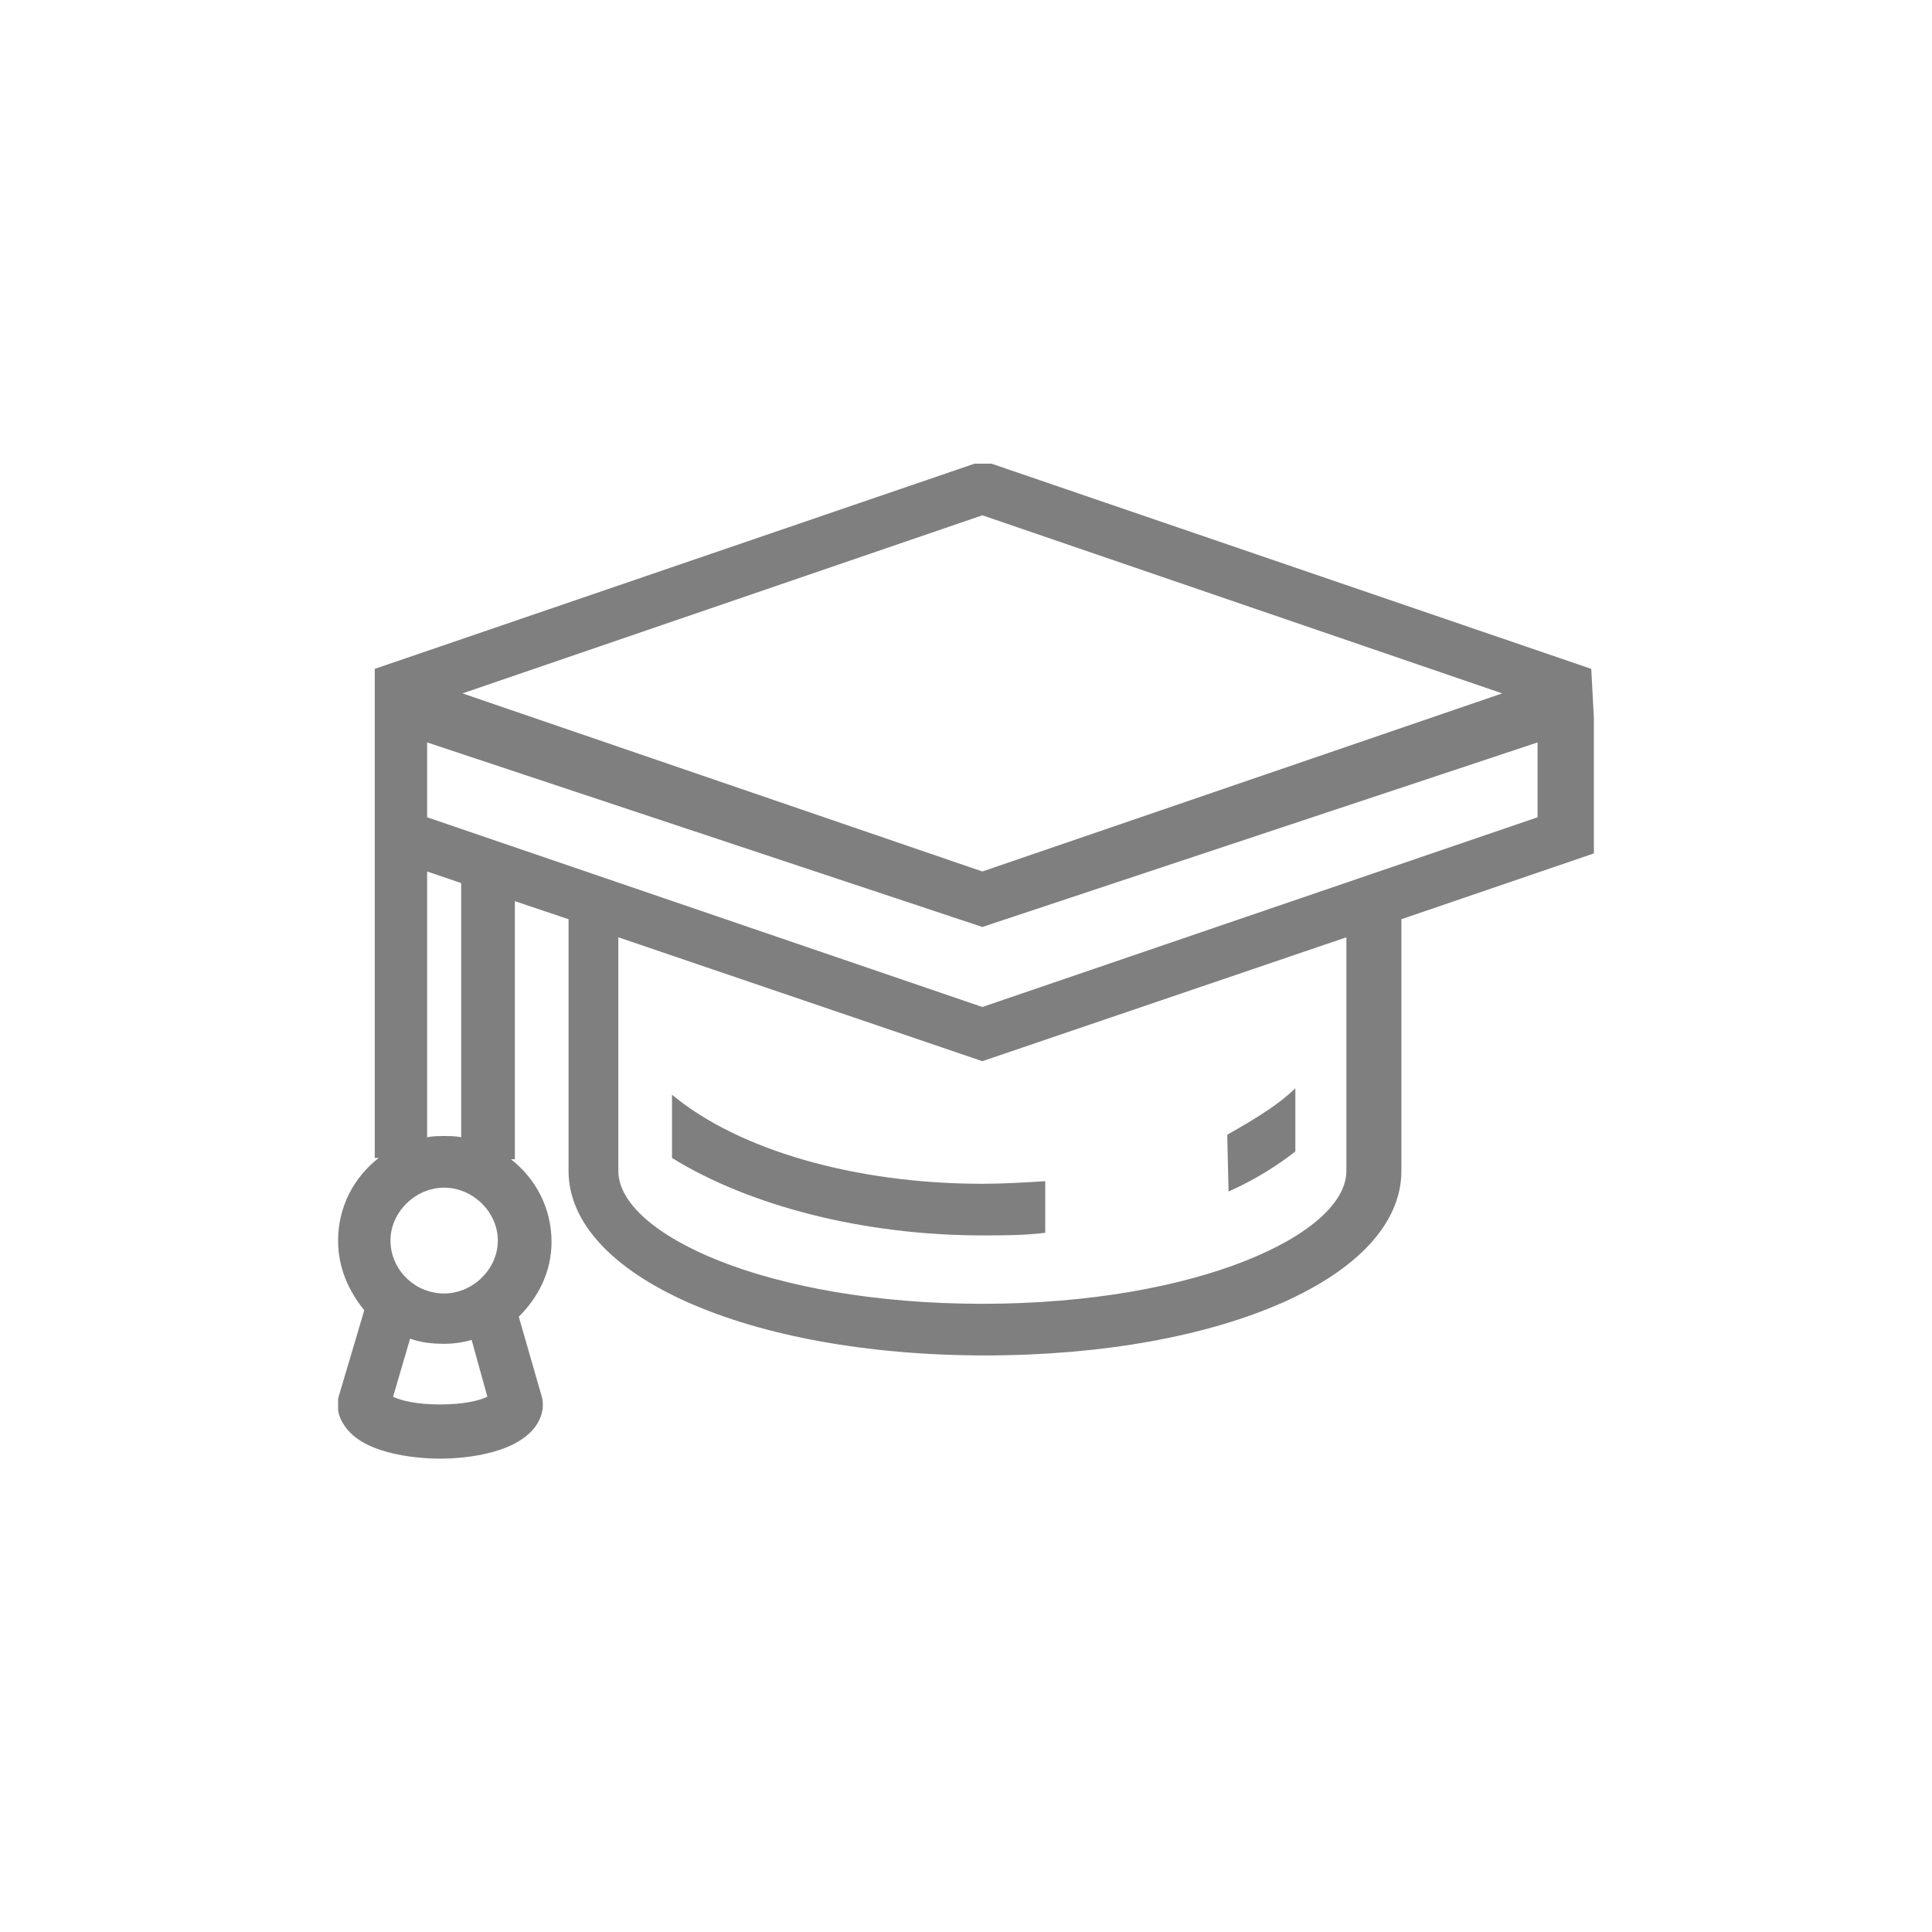 <svg width="200" height="200" viewBox="0 0 200 200" fill="none" xmlns="http://www.w3.org/2000/svg">
<g clip-path="url(#clip0)">
<path d="M164.727 69.241L102.642 48H100.879L38.794 69.241V74.318V86.475V88.345V119.873H39.201C36.625 121.877 34.998 124.949 34.998 128.423C34.998 131.228 36.083 133.633 37.709 135.637L35.134 144.32C34.727 145.523 34.998 146.725 35.812 147.794C37.981 150.733 43.81 151 45.572 151C47.334 151 53.028 150.733 55.332 147.794C56.145 146.725 56.416 145.523 56.01 144.32L53.705 136.305C55.739 134.301 57.094 131.629 57.094 128.556C57.094 125.083 55.468 122.01 52.892 120.006H53.299V93.288L58.856 95.158V121.209C58.856 132.03 77.428 140.313 101.964 140.313C126.5 140.313 145.071 132.163 145.071 121.209V95.158L164.998 88.345V74.318L164.727 69.241ZM101.693 53.344L155.509 71.779L101.693 90.215L47.876 71.779L101.693 53.344ZM45.978 133.9C42.861 133.9 40.421 131.362 40.421 128.423C40.421 125.484 42.996 122.946 45.978 122.946C48.961 122.946 51.536 125.484 51.536 128.423C51.536 131.362 48.961 133.9 45.978 133.9ZM50.452 144.588C49.639 144.988 48.012 145.389 45.572 145.389C43.132 145.389 41.505 144.988 40.692 144.588L42.454 138.576C43.538 138.977 44.758 139.11 45.978 139.11C46.927 139.11 47.876 138.977 48.825 138.709L50.452 144.588ZM47.741 117.735C47.199 117.602 46.521 117.602 45.978 117.602C45.436 117.602 44.758 117.602 44.216 117.735V90.215L47.741 91.418V117.735ZM139.378 121.209C139.378 127.755 123.924 134.969 101.693 134.969C79.461 134.969 64.008 127.755 64.008 121.209V97.028L101.693 109.853L139.378 97.028V121.209ZM159.169 84.604L101.693 104.243L44.216 84.604V76.856L101.693 95.96L159.169 76.856V84.604Z" fill="black" fill-opacity="0.5"/>
<path d="M134.093 119.205V112.659C131.924 114.796 128.399 116.666 127.044 117.468L127.179 123.346C129.891 122.144 132.195 120.674 134.093 119.205Z" fill="black" fill-opacity="0.5"/>
<path d="M69.567 113.327V119.873C77.565 124.816 89.359 127.888 101.694 127.888C103.999 127.888 105.897 127.888 108.201 127.621V122.277C106.032 122.411 103.863 122.545 101.694 122.545C88.545 122.545 76.481 119.071 69.567 113.327Z" fill="black" fill-opacity="0.5"/>
</g>
<defs>
<clipPath id="clip0">
<rect width="130" height="103" fill="white" transform="translate(35 48)"/>
</clipPath>
</defs>
</svg>
